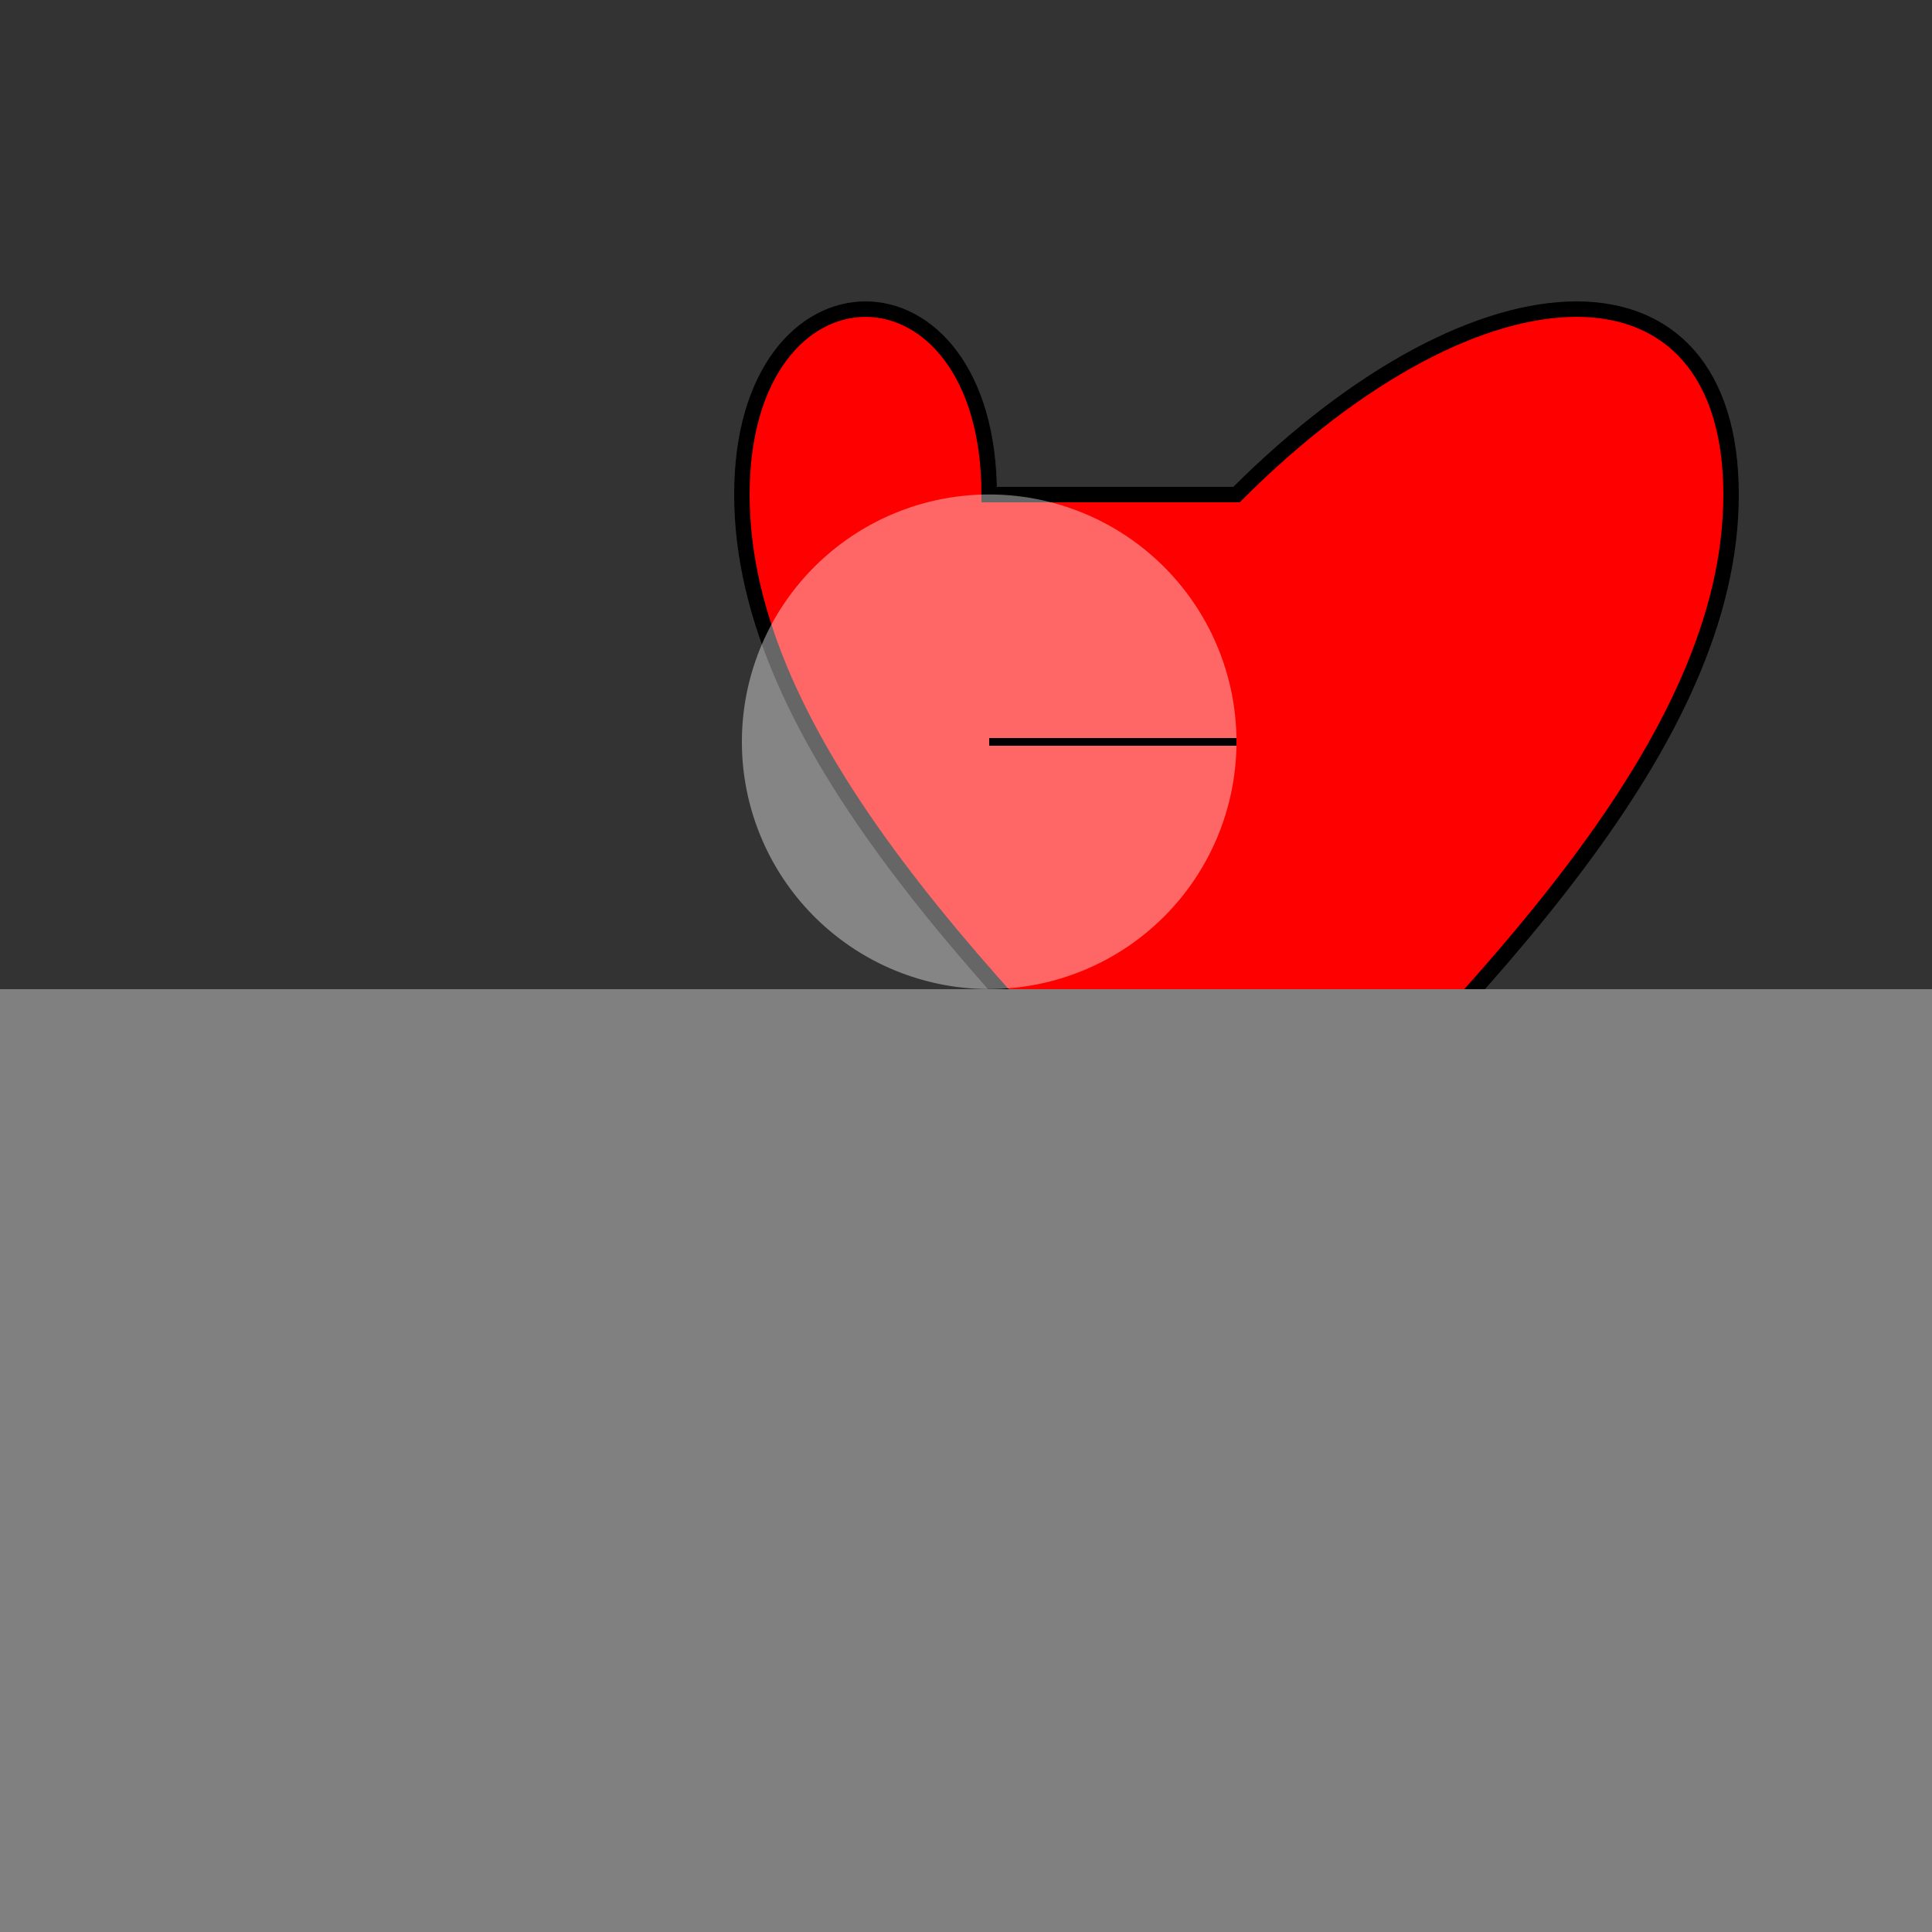 <!--

Generated by DrawGPT.
Free, open source, AI generated images in SVG, PNG, and HTML Canvas format.
https://drawgpt.ai

Created: 2023-10-29T16:59:14.410Z
Link: https://drawgpt.ai/prompt/115225/

-->
<svg xmlns="http://www.w3.org/2000/svg" xmlns:xlink="http://www.w3.org/1999/xlink" width="500" height="500"><rect width="100%" height="100%" fill="#333333" stroke="none"/><defs/><g><path fill="#FF0000" stroke="#000000" paint-order="fill stroke markers" d=" M 256 128 C 256 64 192 64 192 128 C 192 192 256 256 320 320 C 384 256 448 192 448 128 C 448 64 384 64 320 128 Z" stroke-miterlimit="10" stroke-width="4" stroke-dasharray=""/><rect fill="#808080" stroke="none" x="0" y="256" width="512" height="256"/><path fill="rgb(255,255,255)" stroke="none" paint-order="stroke fill markers" d=" M 320 192 A 64 64 0 1 1 320 191.936 Z" fill-opacity="0.4"/><path fill="none" stroke="#000000" paint-order="fill stroke markers" d=" M 256 192 L 320 192" stroke-miterlimit="10" stroke-width="2" stroke-dasharray=""/></g></svg>